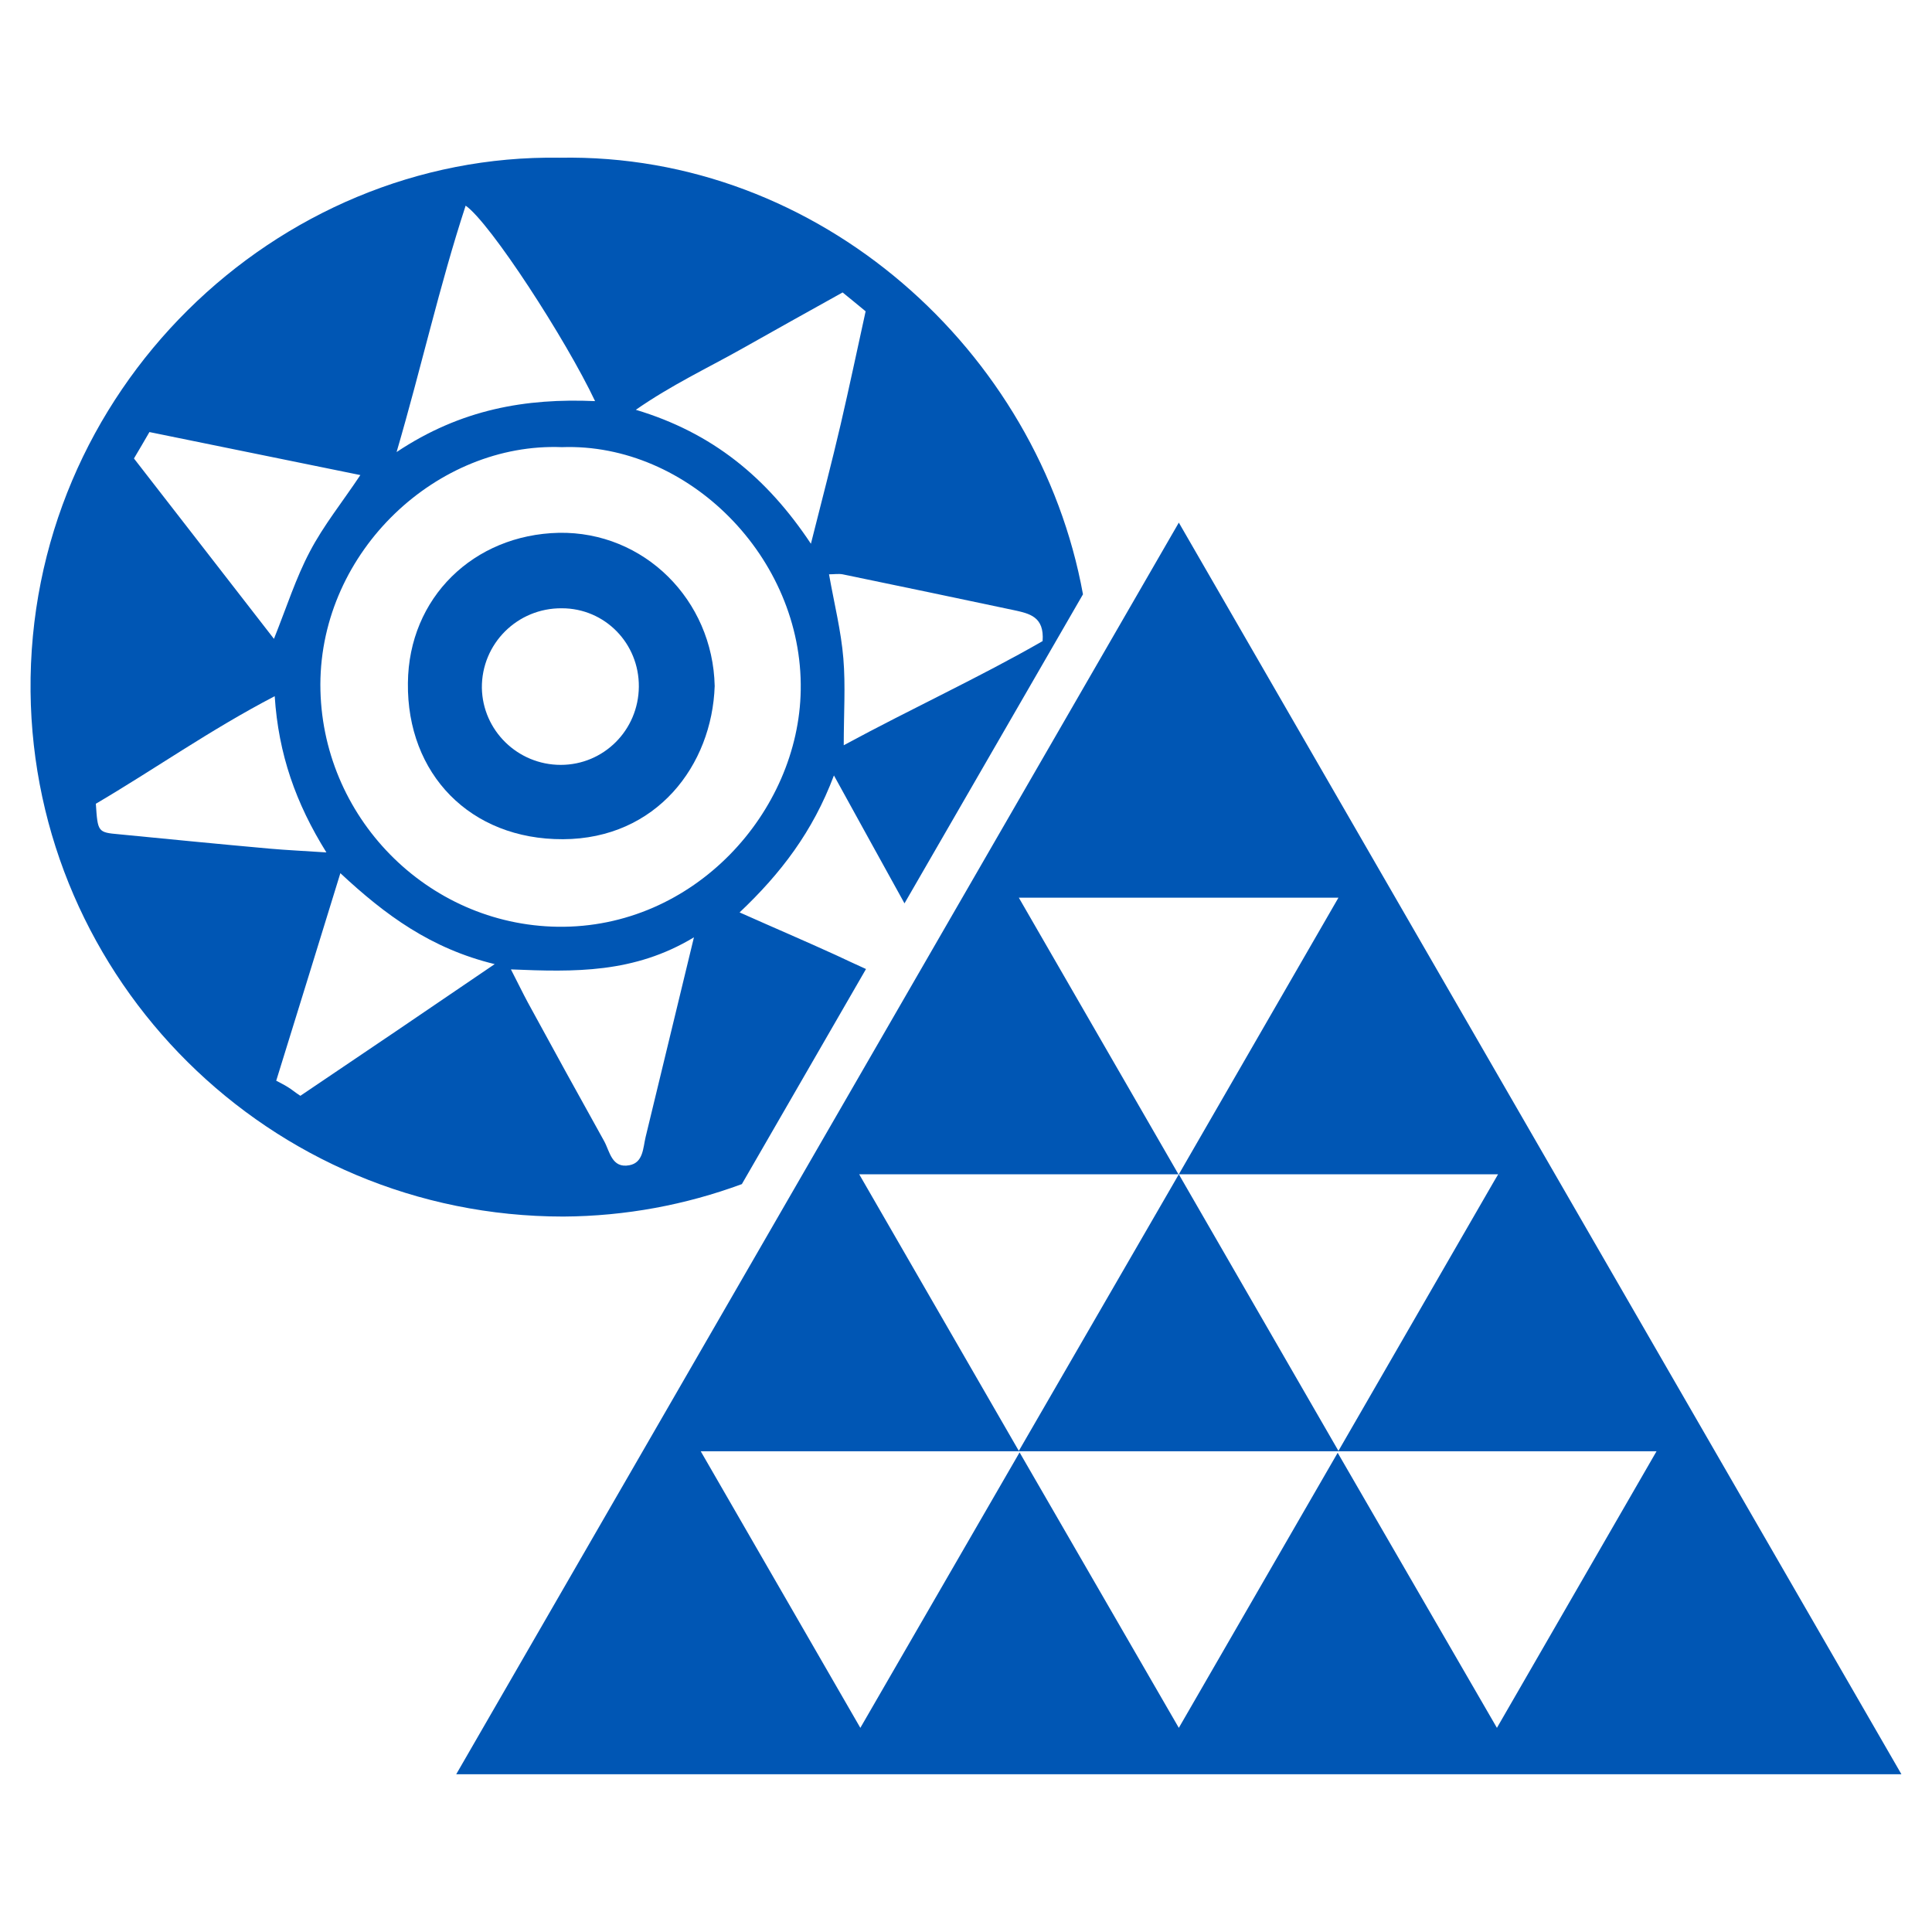 <?xml version="1.0" encoding="utf-8"?>
<!-- Generator: Adobe Illustrator 22.0.0, SVG Export Plug-In . SVG Version: 6.00 Build 0)  -->
<svg version="1.1" id="_x33_0_A_seat" xmlns="http://www.w3.org/2000/svg" xmlns:xlink="http://www.w3.org/1999/xlink" x="0px"
	 y="0px" viewBox="0 0 512 512" style="enable-background:new 0 0 512 512;" xml:space="preserve">
<style type="text/css">
	.st0{fill:#0056B4;}
</style>
<g>
	<path class="st0" d="M189.4,181.8c-0.7,21-15.4,40.5-40.2,40.6c-24.6,0.1-41.4-17.3-41.1-41.4c0.2-22.6,17.4-39.3,40-39.8
		C170.7,140.8,188.9,159,189.4,181.8z M148.9,161.2c-11.8-0.1-21.3,9.4-21.2,21.1c0.2,11.3,9.5,20.4,20.9,20.4
		c11.4,0,20.6-9.2,20.7-20.7C169.4,170.5,160.3,161.2,148.9,161.2z"/>
	<path class="st0" d="M312.4,138.5L120.9,470.2h383L312.4,138.5z M270,237.9h84.7l-42.3,73.3h84.6l-42.3,73.3l-42.3-73.3l0,0l0,0
		L270,384.5l-42.3-73.3h84.6L270,237.9z M312.4,457.9l-42.2-73l-42.2,73l-42.3-73.3H270h0.4h83.9h0.5h84.2l-42.3,73.3L354.5,385
		L312.4,457.9z"/>
	<path class="st0" d="M196.6,313.8l32.9-57c-2.7-1.2-5.4-2.5-8-3.7c-8.1-3.7-16.3-7.2-25.5-11.3c10.9-10.3,19.4-21.4,25-36.3
		c6.4,11.7,12.6,22.8,18.7,33.9l47.3-81.9C275.3,93.1,217.3,40.5,148.3,41.8c-75-1.2-141,61.7-140.2,141.5
		c0.8,76.3,63.2,139.1,141.2,139.1C165.8,322.3,181.7,319.3,196.6,313.8z M268.7,161.7c4.1,0.9,8.1,1.7,7.6,8.2
		c-16.7,9.6-34.6,17.8-52.7,27.6c0-8.4,0.5-15.8-0.1-23c-0.6-7.3-2.4-14.4-3.8-22.3c1.3,0,2.5-0.2,3.6,0
		C238.4,155.3,253.5,158.5,268.7,161.7z M196.3,92.6c8.9-5,17.8-10,27-15.1c2,1.6,3.9,3.2,6.1,5c-2.2,10-4.3,20-6.6,29.9
		c-2.3,9.9-4.9,19.8-7.9,31.7c-11.7-17.6-26.1-29.4-46.4-35.5C178,102,187.4,97.6,196.3,92.6z M123.4,54.5
		c6.5,4.5,26.6,35.5,34.3,51.8c-18.3-0.8-35.5,2.1-52.6,13.5C111.8,96.9,116.4,75.9,123.4,54.5z M148.9,118.5
		c33.4-1.2,63.9,29.2,63.3,64.4c-0.5,32.2-28.2,63.2-64.4,62.7c-34.7-0.5-62.9-29.3-62.9-64.2C85,145.9,116,117.2,148.9,118.5z
		 M39.6,114.5c18.7,3.8,37.2,7.6,55.9,11.4c-4.8,7.2-9.8,13.4-13.4,20.3c-3.7,7-6.1,14.6-9.5,23.1c-12.3-15.9-24.4-31.4-37.1-47.8
		C37,119,38.2,116.9,39.6,114.5z M31.6,221.1c-5.7-0.5-5.7-0.6-6.2-8.1c15.5-9.1,30.3-19.6,47.4-28.5c1,15.4,5.6,28.4,13.7,41.4
		c-6-0.4-10.5-0.6-15-1C58.1,223.7,44.9,222.4,31.6,221.1z M79.6,290.4c-1.4-0.9-2.3-1.7-3.3-2.3c-1.1-0.7-2.2-1.2-3.1-1.7
		c5.8-18.8,11.3-36.4,17-55c11.9,11.1,24,20,40.9,24.1C112.9,267.9,96.4,279.1,79.6,290.4z M135.4,256.9c16.8,0.7,32.6,1.1,48.5-8.5
		c-4.7,19.3-8.7,36.1-12.8,52.9c-0.7,2.9-0.6,6.8-4.3,7.5c-4.7,0.9-5.2-3.7-6.7-6.4c-6.8-12.2-13.5-24.4-20.2-36.7
		C138.5,263.1,137.2,260.4,135.4,256.9z"/>
</g>
</svg>
